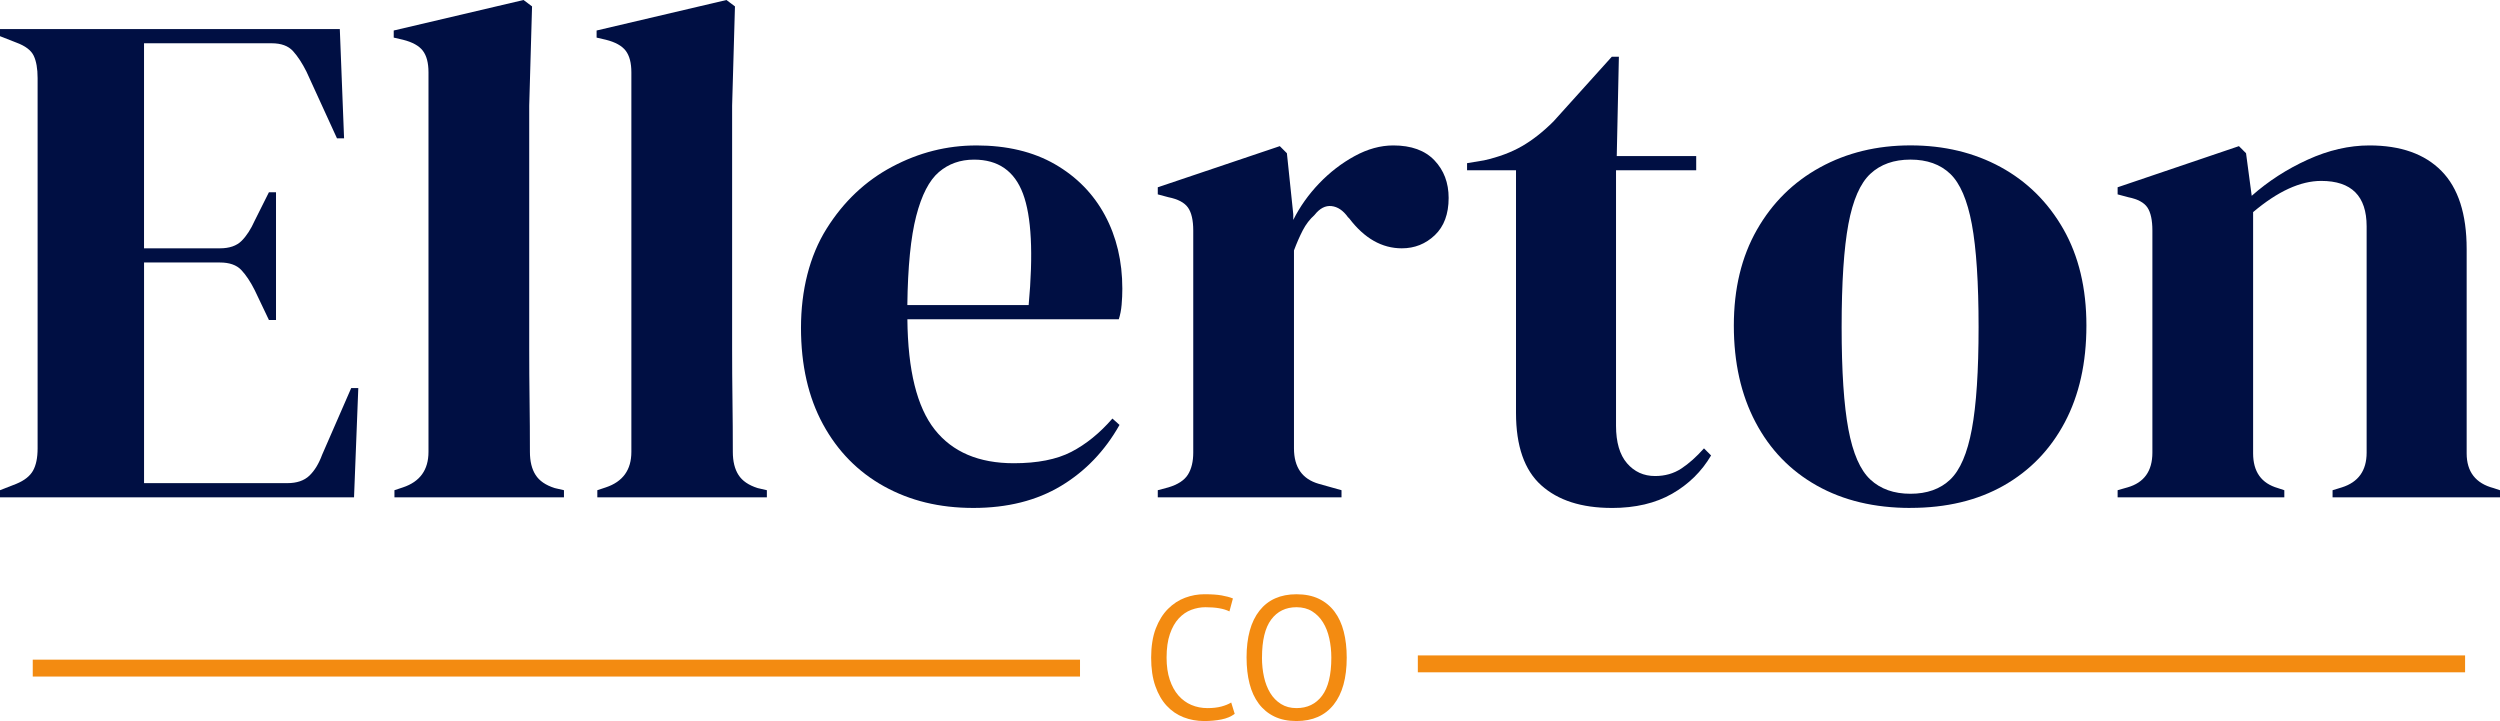 <?xml version="1.0" encoding="UTF-8"?>
<svg id="Layer_2" data-name="Layer 2" xmlns="http://www.w3.org/2000/svg" viewBox="0 0 1067 307.74">
  <defs>
    <style>
      .cls-1 {
        fill: #f38b11;
      }

      .cls-2 {
        fill: #000f43;
      }
    </style>
  </defs>
  <g id="Layer_1-2" data-name="Layer 1">
    <g>
      <g>
        <rect class="cls-1" x="13.98" y="281.54" width="446.97" height="7.21"/>
        <rect class="cls-1" x="605.13" y="279.73" width="446.97" height="7.21"/>
      </g>
      <g>
        <path class="cls-2" d="M0,212.25v-3.03l6.96-2.72c3.43-1.41,5.8-3.28,7.12-5.6,1.31-2.32,1.97-5.5,1.97-9.54V33.31c0-4.04-.56-7.21-1.67-9.54-1.11-2.32-3.59-4.19-7.42-5.6L0,15.44v-3.03h145.03l1.82,46.63h-3.03l-13.02-28.46c-1.82-3.63-3.74-6.56-5.75-8.78-2.02-2.22-5.05-3.33-9.08-3.33h-54.5v87.51h32.4c4.04,0,7.12-1.06,9.24-3.18,2.12-2.12,3.98-5,5.6-8.63l6.06-12.11h3.03v54.5h-3.03l-6.06-12.72c-1.82-3.63-3.74-6.51-5.75-8.63-2.02-2.12-5.05-3.18-9.08-3.18h-32.4v94.17h61.16c4.04,0,7.16-1.06,9.39-3.18,2.22-2.12,4.04-5.1,5.45-8.93l12.41-28.46h3.03l-1.82,46.63H0Z"/>
        <path class="cls-2" d="M168.35,212.25v-3.03l3.63-1.21c7.27-2.42,10.9-7.47,10.9-15.14V30.88c0-4.04-.81-7.12-2.42-9.23-1.62-2.12-4.44-3.68-8.48-4.69l-3.94-.91v-3.03L223.45,0l3.63,2.73-1.21,42.39v103.55c0,7.47.05,14.89.15,22.25.1,7.37.15,14.69.15,21.95,0,4.04.8,7.32,2.42,9.84,1.61,2.53,4.34,4.39,8.17,5.6l3.94.91v3.03h-72.37Z"/>
        <path class="cls-2" d="M254.94,212.25v-3.03l3.63-1.21c7.27-2.42,10.9-7.47,10.9-15.14V30.88c0-4.04-.81-7.12-2.42-9.23-1.62-2.12-4.44-3.68-8.48-4.69l-3.94-.91v-3.03L310.05,0l3.63,2.73-1.21,42.39v103.55c0,7.47.05,14.89.15,22.25.1,7.37.15,14.69.15,21.95,0,4.04.8,7.32,2.42,9.84,1.61,2.53,4.34,4.39,8.17,5.6l3.94.91v3.03h-72.37Z"/>
        <path class="cls-2" d="M416.63,62.07c13.12,0,24.32,2.68,33.61,8.02,9.28,5.35,16.4,12.62,21.35,21.8,4.94,9.19,7.42,19.63,7.42,31.34,0,2.22-.1,4.49-.3,6.81-.2,2.32-.61,4.39-1.21,6.21h-90.23c.2,21.8,4.09,37.5,11.66,47.08,7.57,9.59,18.82,14.38,33.76,14.38,10.09,0,18.27-1.61,24.53-4.84,6.25-3.23,12.11-7.97,17.56-14.23l3.03,2.72c-6.26,11.1-14.59,19.79-24.98,26.04-10.4,6.25-22.86,9.39-37.39,9.39s-27.05-3.08-38.15-9.23c-11.1-6.16-19.78-14.99-26.04-26.49-6.26-11.51-9.39-25.23-9.39-41.18s3.63-30.63,10.9-42.24c7.27-11.61,16.6-20.44,28.01-26.49,11.4-6.06,23.36-9.08,35.88-9.08ZM415.72,68.13c-5.86,0-10.85,1.77-14.99,5.3-4.14,3.53-7.37,9.79-9.69,18.77-2.32,8.98-3.59,21.65-3.79,38h51.78c2.02-22,1.21-37.85-2.42-47.54-3.63-9.69-10.6-14.53-20.89-14.53Z"/>
        <path class="cls-2" d="M494.14,212.25v-3.03l4.54-1.21c4.04-1.21,6.81-3.03,8.33-5.45,1.51-2.42,2.27-5.55,2.27-9.39v-94.77c0-4.44-.76-7.72-2.27-9.84-1.51-2.12-4.29-3.58-8.33-4.39l-4.54-1.21v-3.03l52.08-17.56,3.03,3.03,2.72,26.04v2.42c2.82-5.65,6.51-10.85,11.05-15.59,4.54-4.74,9.59-8.63,15.14-11.66,5.55-3.03,11.05-4.54,16.5-4.54,7.67,0,13.52,2.12,17.56,6.36,4.04,4.24,6.06,9.59,6.06,16.05,0,6.86-1.97,12.16-5.9,15.9-3.94,3.74-8.63,5.6-14.08,5.6-8.48,0-15.95-4.24-22.41-12.72l-.61-.61c-2.02-2.82-4.34-4.39-6.96-4.69-2.63-.3-5.05.96-7.27,3.78-2.02,1.82-3.69,3.99-5,6.51-1.31,2.53-2.57,5.4-3.78,8.63v84.48c0,8.08,3.53,13.12,10.6,15.14l9.69,2.72v3.03h-78.42Z"/>
        <path class="cls-2" d="M687.91,216.79c-12.92,0-22.96-3.23-30.13-9.69-7.17-6.46-10.75-16.75-10.75-30.88v-103.55h-20.89v-3.03l7.27-1.21c6.26-1.41,11.66-3.43,16.2-6.06,4.54-2.62,9.03-6.15,13.47-10.6l24.83-27.55h3.03l-.91,42.39h33.91v6.06h-34.22v109c0,7.07,1.56,12.41,4.69,16.05,3.13,3.63,7.12,5.45,11.96,5.45,4.24,0,7.97-1.06,11.2-3.18,3.23-2.12,6.46-5,9.69-8.63l3.03,3.03c-4.04,6.86-9.59,12.31-16.65,16.35-7.07,4.04-15.64,6.06-25.74,6.06Z"/>
        <path class="cls-2" d="M815.39,216.79c-15.34,0-28.66-3.18-39.97-9.54-11.31-6.36-20.04-15.39-26.19-27.1-6.16-11.7-9.23-25.43-9.23-41.18s3.28-29.37,9.84-40.88c6.56-11.51,15.54-20.39,26.95-26.65,11.4-6.25,24.27-9.39,38.6-9.39s27.15,3.08,38.45,9.23c11.3,6.16,20.23,14.99,26.8,26.49,6.56,11.51,9.84,25.24,9.84,41.18s-3.08,29.72-9.24,41.33c-6.16,11.61-14.84,20.59-26.04,26.95-11.2,6.36-24.48,9.54-39.82,9.54ZM815.39,210.74c7.06,0,12.72-2.02,16.96-6.06,4.24-4.04,7.31-11.2,9.23-21.5,1.92-10.3,2.88-24.83,2.88-43.6s-.96-33.61-2.88-43.9c-1.92-10.29-5-17.46-9.23-21.5-4.24-4.04-9.89-6.06-16.96-6.06s-12.77,2.02-17.11,6.06c-4.34,4.04-7.47,11.2-9.39,21.5-1.92,10.29-2.88,24.93-2.88,43.9s.96,33.31,2.88,43.6c1.92,10.3,5.04,17.46,9.39,21.5,4.34,4.04,10.04,6.06,17.11,6.06Z"/>
        <path class="cls-2" d="M903.8,212.25v-3.03l4.24-1.21c7.06-2.02,10.6-6.96,10.6-14.84v-94.77c0-4.44-.71-7.72-2.12-9.84-1.42-2.12-4.14-3.58-8.18-4.39l-4.54-1.21v-3.03l51.78-17.56,3.03,3.03,2.42,18.17c7.06-6.25,15.03-11.4,23.92-15.44,8.88-4.04,17.66-6.06,26.34-6.06,13.32,0,23.57,3.63,30.73,10.9,7.16,7.27,10.75,18.37,10.75,33.31v87.2c0,7.87,3.83,12.82,11.5,14.84l2.73.91v3.03h-71.46v-3.03l3.94-1.21c7.06-2.22,10.6-7.16,10.6-14.84v-96.59c0-12.92-6.46-19.38-19.38-19.38-8.88,0-18.57,4.44-29.07,13.32v102.95c0,7.87,3.53,12.82,10.6,14.84l2.72.91v3.03h-71.15Z"/>
      </g>
      <g>
        <path class="cls-1" d="M526.95,304.68c-1.5,1.15-3.39,1.94-5.68,2.39-2.29.45-4.73.67-7.32.67-3.14,0-6.08-.54-8.82-1.61-2.74-1.07-5.13-2.7-7.17-4.9-2.04-2.19-3.66-4.99-4.86-8.41-1.2-3.41-1.79-7.46-1.79-12.15s.66-9.03,1.98-12.44c1.32-3.41,3.06-6.2,5.23-8.37,2.17-2.17,4.6-3.75,7.29-4.75,2.69-1,5.43-1.49,8.22-1.49,2.99,0,5.43.16,7.32.49,1.89.33,3.51.76,4.86,1.31l-1.49,5.53c-2.39-1.2-5.8-1.79-10.24-1.79-2.04,0-4.06.37-6.05,1.12-1.99.75-3.77,1.97-5.34,3.66-1.57,1.69-2.83,3.91-3.77,6.65-.95,2.74-1.42,6.1-1.42,10.09,0,3.59.45,6.73,1.35,9.42.9,2.69,2.13,4.93,3.7,6.73,1.57,1.79,3.41,3.14,5.53,4.04,2.12.9,4.42,1.35,6.91,1.35,2.24,0,4.2-.23,5.87-.67,1.67-.45,3.08-1.02,4.22-1.72l1.5,4.86Z"/>
        <path class="cls-1" d="M532.03,280.69c0-8.72,1.84-15.41,5.53-20.07,3.69-4.66,8.94-6.99,15.77-6.99,3.69,0,6.88.65,9.57,1.94,2.69,1.3,4.92,3.13,6.69,5.49,1.77,2.37,3.08,5.21,3.92,8.52.85,3.31,1.27,7.01,1.27,11.1,0,8.72-1.86,15.41-5.57,20.07-3.71,4.66-9.01,6.99-15.88,6.99-3.64,0-6.79-.65-9.45-1.94-2.67-1.29-4.88-3.13-6.65-5.49-1.77-2.37-3.08-5.2-3.92-8.52-.85-3.31-1.27-7.01-1.27-11.1ZM538.61,280.69c0,2.89.29,5.63.86,8.22.57,2.59,1.46,4.87,2.65,6.84,1.2,1.97,2.73,3.54,4.6,4.71,1.87,1.17,4.07,1.76,6.62,1.76,4.63,0,8.27-1.76,10.91-5.27,2.64-3.51,3.96-8.93,3.96-16.26,0-2.84-.29-5.57-.86-8.18s-1.47-4.91-2.69-6.88c-1.22-1.97-2.76-3.54-4.63-4.71-1.87-1.17-4.1-1.76-6.69-1.76-4.58,0-8.18,1.76-10.8,5.27-2.62,3.51-3.92,8.93-3.92,16.25Z"/>
      </g>
    </g>
  </g>
</svg>
